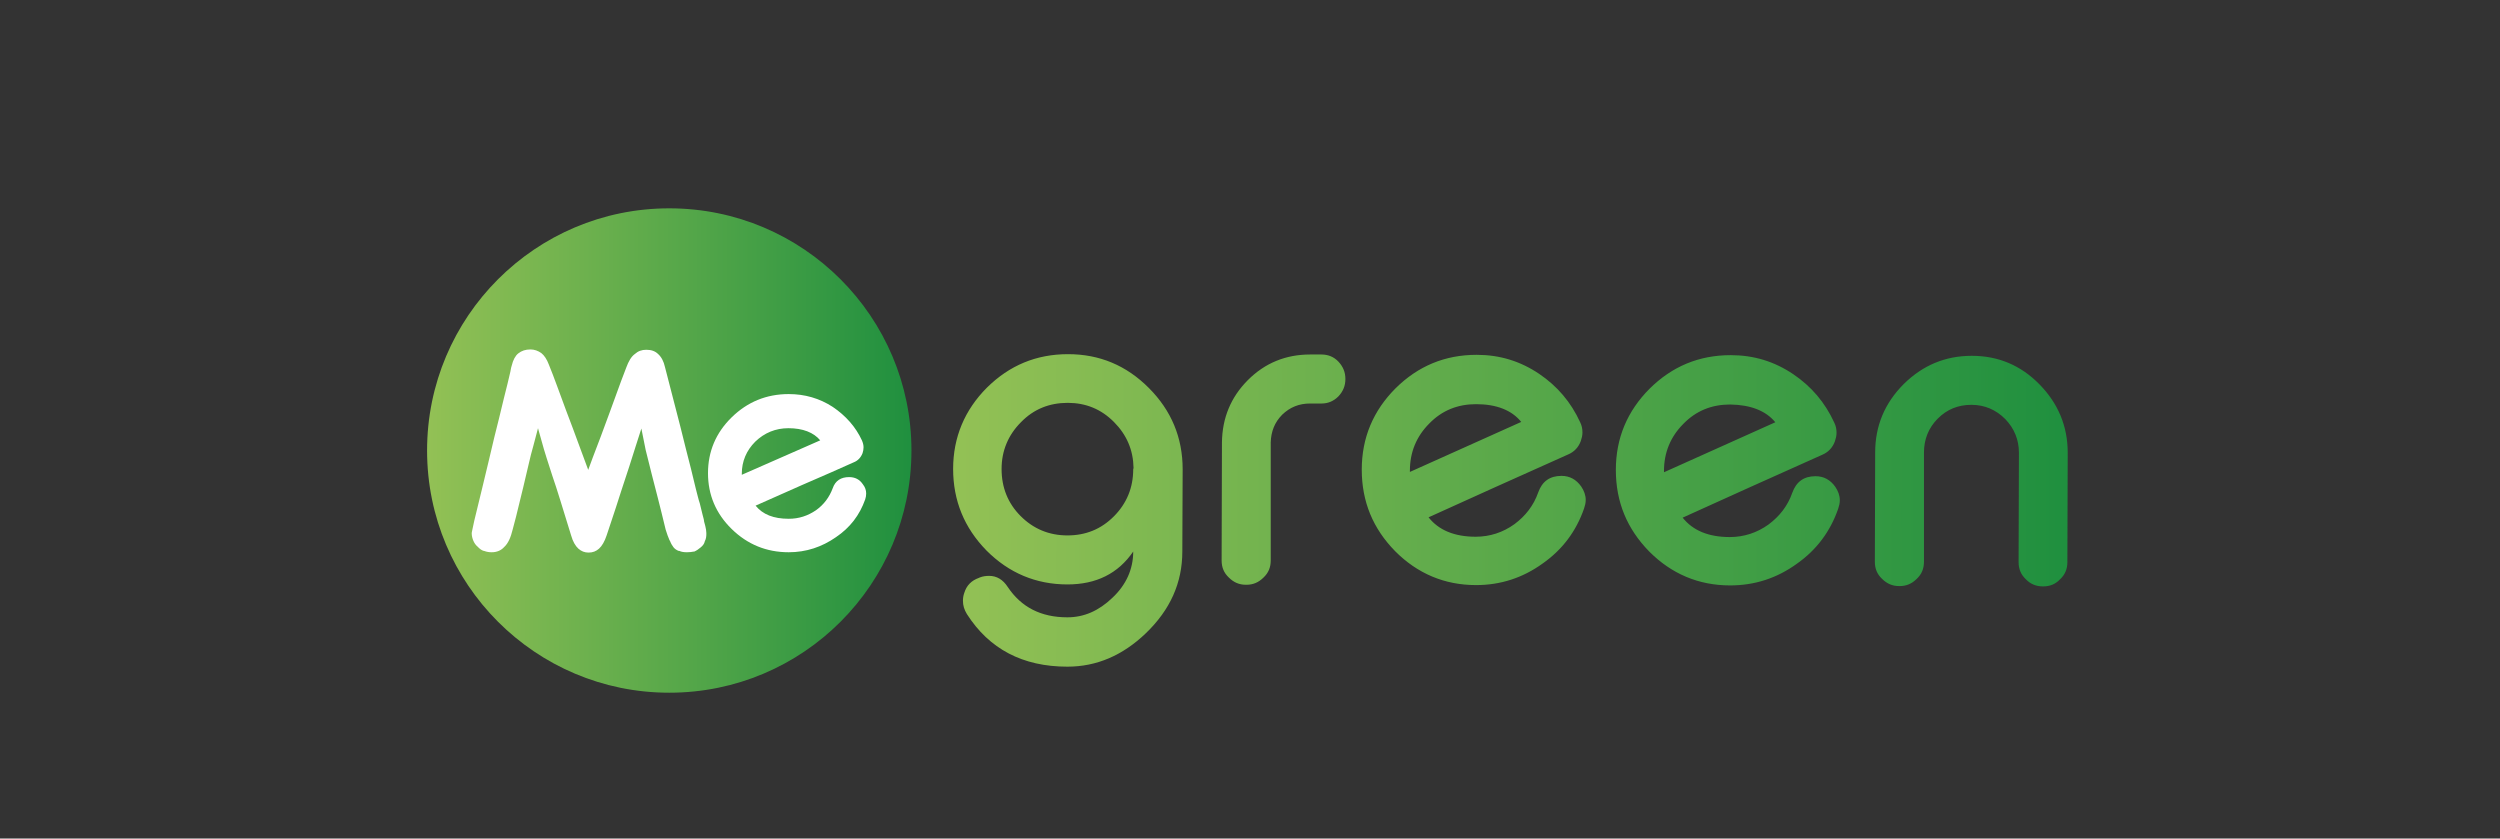 <?xml version="1.0" encoding="UTF-8"?>
<svg width="480px" height="161px" viewBox="0 0 480 161" version="1.1" xmlns="http://www.w3.org/2000/svg" xmlns:xlink="http://www.w3.org/1999/xlink">
    <rect x="0" y="0" width="480" height="161" fill="#333333" stroke="none"/>
    <title>Group 10</title>
    <defs>
        <linearGradient x1="100.025%" y1="49.918%" x2="-2.67184107e-13%" y2="49.918%" id="linearGradient-1">
            <stop stop-color="#20903F" offset="0.543%"></stop>
            <stop stop-color="#93C155" offset="100%"></stop>
        </linearGradient>
        <linearGradient x1="100%" y1="50.031%" x2="-0.062%" y2="50.031%" id="linearGradient-2">
            <stop stop-color="#20903F" offset="0.543%"></stop>
            <stop stop-color="#93C155" offset="100%"></stop>
        </linearGradient>
    </defs>
    <g id="PRENSA-(logos)" stroke="none" stroke-width="1" fill="none" fill-rule="evenodd">
        <g id="Custom-Preset-Copy-4" transform="translate(-2321, -281)">
            <g id="Group-10" transform="translate(2321, 281)">
                <rect id="Rectangle-Copy-4" x="0" y="0" width="479.951" height="161"></rect>
                <g id="logo-copy" transform="translate(82, 40)" fill-rule="nonzero">
                    <path d="M122.941,78.526 C126.147,78.526 128.976,77.263 131.553,74.8 C134.257,72.274 135.577,69.242 135.577,65.895 C132.685,70.126 128.473,72.211 122.941,72.211 C116.905,72.211 111.687,70 107.412,65.705 C103.137,61.347 101,56.105 101,50.042 C101,43.979 103.2,38.737 107.475,34.442 C111.813,30.147 116.968,28 123.066,28 C129.102,28 134.257,30.147 138.595,34.505 C142.87,38.8 145.07,43.979 145.07,50.105 L145.007,65.895 C145.007,71.895 142.681,77.074 138.029,81.558 C133.565,85.853 128.536,88 122.941,88 C114.328,88 107.915,84.589 103.64,77.895 C103.137,77.074 102.886,76.253 102.886,75.368 C102.886,74.863 102.949,74.358 103.137,73.853 C103.578,72.4 104.521,71.453 105.967,70.947 L106.092,70.884 C106.721,70.632 107.35,70.568 107.915,70.568 C109.361,70.568 110.556,71.263 111.499,72.716 C114.076,76.568 117.848,78.526 122.941,78.526 Z M135.64,49.853 C135.577,46.379 134.32,43.474 131.868,41.011 C129.416,38.547 126.461,37.347 123.004,37.347 C119.483,37.347 116.465,38.547 114.014,41.074 C111.562,43.537 110.304,46.568 110.304,50.042 C110.304,53.579 111.499,56.611 113.951,59.074 C116.402,61.537 119.42,62.8 122.941,62.8 C126.461,62.8 129.416,61.6 131.868,59.137 C134.32,56.674 135.577,53.642 135.577,50.105 L135.64,49.853 Z M171.726,28.063 C172.983,28.063 174.115,28.505 174.995,29.453 C175.875,30.4 176.315,31.474 176.315,32.737 L176.315,32.8 C176.315,34.063 175.875,35.137 174.995,36.084 C174.052,37.032 172.983,37.474 171.726,37.474 L169.525,37.474 C167.451,37.474 165.69,38.168 164.182,39.621 C162.736,41.074 162.044,42.842 161.981,44.926 L161.981,67.6 C161.981,68.926 161.541,70 160.598,70.884 C159.655,71.832 158.586,72.274 157.329,72.274 L157.203,72.274 C155.946,72.274 154.877,71.832 153.934,70.884 C152.991,70 152.551,68.926 152.551,67.6 L152.614,44.926 C152.677,40.253 154.311,36.274 157.58,32.989 C160.85,29.705 164.873,28.063 169.525,28.063 L171.726,28.063 Z M221.391,41.074 C221.705,41.705 221.831,42.337 221.831,43.032 C221.831,43.6 221.705,44.105 221.516,44.674 C221.076,45.874 220.259,46.758 219.065,47.263 C215.481,48.842 210.829,50.989 204.982,53.579 C197.753,56.863 193.541,58.758 192.283,59.326 C194.232,61.789 197.25,63.053 201.336,63.053 C204.039,63.053 206.554,62.232 208.754,60.653 C210.892,59.074 212.464,57.053 213.344,54.526 C214.098,52.442 215.544,51.368 217.807,51.368 C219.379,51.368 220.636,52.063 221.579,53.389 C222.145,54.211 222.459,55.095 222.459,55.979 C222.459,56.547 222.334,57.053 222.145,57.621 C220.636,61.979 217.996,65.516 214.224,68.168 C210.389,70.947 206.114,72.337 201.399,72.337 C195.364,72.337 190.146,70.126 185.871,65.832 C181.596,61.474 179.458,56.295 179.458,50.168 C179.458,44.042 181.659,38.863 185.934,34.568 C190.271,30.274 195.427,28.126 201.525,28.126 C205.925,28.126 209.886,29.326 213.532,31.789 C216.99,34.126 219.63,37.221 221.391,41.074 Z M201.399,37.6 C197.878,37.6 194.861,38.8 192.409,41.326 C189.957,43.789 188.7,46.821 188.7,50.358 L188.7,50.611 L210.075,41.011 C208.251,38.737 205.297,37.6 201.399,37.6 Z M270.176,41.137 C270.49,41.768 270.616,42.4 270.616,43.095 C270.616,43.663 270.49,44.168 270.301,44.737 C269.861,45.937 269.044,46.821 267.85,47.326 C264.266,48.905 259.614,51.053 253.767,53.642 C246.538,56.926 242.325,58.821 241.068,59.389 C243.017,61.853 246.035,63.116 250.121,63.116 C252.824,63.116 255.339,62.295 257.539,60.716 C259.677,59.137 261.249,57.116 262.129,54.589 C262.883,52.505 264.329,51.432 266.592,51.432 C268.164,51.432 269.421,52.126 270.364,53.453 C270.93,54.274 271.244,55.158 271.244,56.042 C271.244,56.611 271.119,57.116 270.93,57.684 C269.421,62.042 266.781,65.579 263.009,68.232 C259.174,71.011 254.899,72.4 250.184,72.4 C244.149,72.4 238.931,70.189 234.656,65.895 C230.381,61.537 228.243,56.358 228.243,50.232 C228.243,44.105 230.444,38.926 234.719,34.632 C239.056,30.337 244.212,28.189 250.31,28.189 C254.71,28.189 258.671,29.389 262.317,31.853 C265.775,34.189 268.415,37.284 270.176,41.137 Z M250.184,37.663 C246.663,37.663 243.646,38.863 241.194,41.389 C238.742,43.853 237.485,46.884 237.485,50.421 L237.485,50.674 L258.86,41.074 C257.036,38.863 254.145,37.726 250.184,37.663 Z M287.401,67.853 C287.401,69.179 286.961,70.253 286.018,71.137 C285.075,72.084 284.006,72.526 282.749,72.526 L282.623,72.526 C281.366,72.526 280.297,72.084 279.354,71.137 C278.411,70.253 277.971,69.179 277.971,67.853 L278.034,46.884 C278.034,41.768 279.857,37.411 283.504,33.747 C287.15,30.147 291.488,28.316 296.58,28.316 C301.672,28.316 306.01,30.147 309.593,33.811 C313.177,37.474 315,41.832 315,46.947 L314.937,67.916 C314.937,69.242 314.497,70.316 313.554,71.2 C312.674,72.147 311.605,72.589 310.285,72.589 L310.222,72.589 C308.965,72.589 307.833,72.147 306.953,71.2 C306.01,70.316 305.57,69.242 305.57,67.916 L305.633,46.947 C305.633,44.421 304.753,42.274 302.992,40.442 C301.232,38.674 299.032,37.726 296.517,37.726 C293.939,37.726 291.802,38.611 290.042,40.379 C288.281,42.147 287.401,44.358 287.401,46.884 L287.401,67.853 Z" id="Shape" fill="url(#linearGradient-1)"></path>
                    <g id="Group">
                        <circle id="Oval" fill="url(#linearGradient-2)" cx="46.5" cy="46.5" r="46.5"></circle>
                        <g transform="translate(8.569, 27.093)" fill="#FFFFFF">
                            <path d="M41.333,38.939 C40.766,38.939 40.262,38.876 39.884,38.687 L39.821,38.687 L39.758,38.687 C39.38,38.561 39.002,38.309 38.75,37.994 C38.498,37.679 38.246,37.238 38.057,36.734 L37.994,36.671 C37.742,36.104 37.49,35.411 37.238,34.591 C36.671,32.26 36.167,30.181 35.726,28.48 C35.285,26.778 34.907,25.329 34.591,24.069 C33.898,21.36 33.52,19.785 33.394,19.28 L32.575,15.185 L31.504,18.524 C31.126,19.659 30.685,21.045 30.244,22.494 C29.74,24.006 29.236,25.581 28.732,27.093 C28.039,29.362 27.346,31.315 26.778,33.079 L25.896,35.726 C25.518,36.86 25.014,37.742 24.447,38.246 C23.88,38.75 23.25,39.002 22.431,39.002 C21.675,39.002 21.045,38.75 20.478,38.246 C19.911,37.742 19.407,36.86 19.091,35.726 C18.272,33.079 17.579,30.874 17.012,28.984 C16.445,27.157 15.941,25.581 15.5,24.321 C14.555,21.36 13.988,19.659 13.862,19.154 L12.728,15.122 L11.846,18.461 C11.53,19.533 11.215,20.793 10.9,22.179 C10.585,23.628 10.207,25.014 9.892,26.463 C9.388,28.606 8.884,30.496 8.506,32.134 L7.876,34.528 C7.498,36.104 6.994,37.238 6.238,37.931 C5.608,38.624 4.789,38.939 3.843,38.939 C3.339,38.939 2.898,38.876 2.394,38.687 L2.331,38.687 C1.89,38.561 1.575,38.309 1.26,37.994 L1.197,37.931 L1.134,37.868 C0.756,37.553 0.504,37.175 0.315,36.734 C0.126,36.293 0,35.789 0,35.285 C0,35.285 0,35.096 0.126,34.591 L0.504,32.827 C1.575,28.417 2.52,24.573 3.276,21.36 C4.033,18.146 4.663,15.437 5.23,13.295 C5.608,11.783 5.923,10.459 6.175,9.388 L6.868,6.616 C7.435,4.222 7.561,3.717 7.561,3.528 L7.687,3.087 C7.939,2.016 8.38,1.197 8.947,0.756 C9.577,0.252 10.333,0 11.278,0 C12.035,0 12.728,0.252 13.358,0.693 C13.925,1.134 14.429,1.89 14.807,2.898 C15.311,4.096 15.815,5.482 16.382,6.994 C16.949,8.569 17.579,10.207 18.146,11.783 C19.028,14.114 19.848,16.256 20.478,18.02 L22.368,23.124 L23.25,20.73 C23.691,19.596 24.195,18.272 24.762,16.76 L26.463,12.161 C27.283,9.892 28.039,7.876 28.669,6.112 L29.677,3.465 C30.118,2.268 30.622,1.386 31.315,0.882 C31.945,0.315 32.638,0.063 33.52,0.063 C34.465,0.063 35.222,0.315 35.789,0.882 C36.419,1.449 36.86,2.268 37.112,3.402 L40.073,14.87 C40.829,17.957 41.522,20.667 42.089,22.872 C42.467,24.384 42.783,25.707 43.035,26.778 C43.35,27.913 43.539,28.858 43.791,29.551 C44.295,31.693 44.484,32.323 44.547,32.575 L44.61,32.953 L44.61,33.016 C44.799,33.646 44.925,34.213 44.988,34.591 C45.051,35.096 45.051,35.348 45.051,35.411 C45.051,35.915 44.988,36.419 44.736,36.86 L44.736,36.923 C44.61,37.364 44.358,37.679 43.98,37.994 C43.539,38.372 43.161,38.624 42.72,38.813 L42.657,38.813 L42.593,38.813 C42.341,38.876 41.837,38.939 41.333,38.939 Z" id="Path"></path>
                            <path d="M74.917,17.453 C75.106,17.894 75.232,18.335 75.232,18.776 C75.232,19.154 75.169,19.533 75.043,19.911 C74.728,20.73 74.161,21.36 73.341,21.675 C70.821,22.809 67.545,24.258 63.449,26.022 C58.346,28.291 55.384,29.614 54.502,29.992 C55.888,31.693 57.967,32.512 60.866,32.512 C62.819,32.512 64.52,31.945 66.096,30.874 C67.608,29.803 68.679,28.354 69.309,26.652 C69.813,25.203 70.884,24.51 72.459,24.51 C73.593,24.51 74.476,24.951 75.106,25.896 C75.547,26.463 75.736,27.03 75.736,27.661 C75.736,28.039 75.673,28.417 75.547,28.795 C74.476,31.819 72.648,34.213 69.939,36.041 C67.23,37.931 64.205,38.939 60.866,38.939 C56.581,38.939 52.927,37.427 49.902,34.465 C46.878,31.504 45.366,27.913 45.366,23.754 C45.366,19.596 46.878,16.004 49.902,13.043 C52.927,10.081 56.581,8.569 60.866,8.569 C63.953,8.569 66.789,9.388 69.309,11.026 C71.829,12.728 73.72,14.87 74.917,17.453 Z M60.803,15.122 C58.346,15.122 56.203,16.004 54.439,17.705 C52.738,19.407 51.856,21.486 51.856,23.88 L51.856,24.069 L66.915,17.453 C65.654,15.941 63.575,15.122 60.803,15.122 Z" id="Shape"></path>
                        </g>
                    </g>
                </g>
            </g>
        </g>
    </g>
</svg>